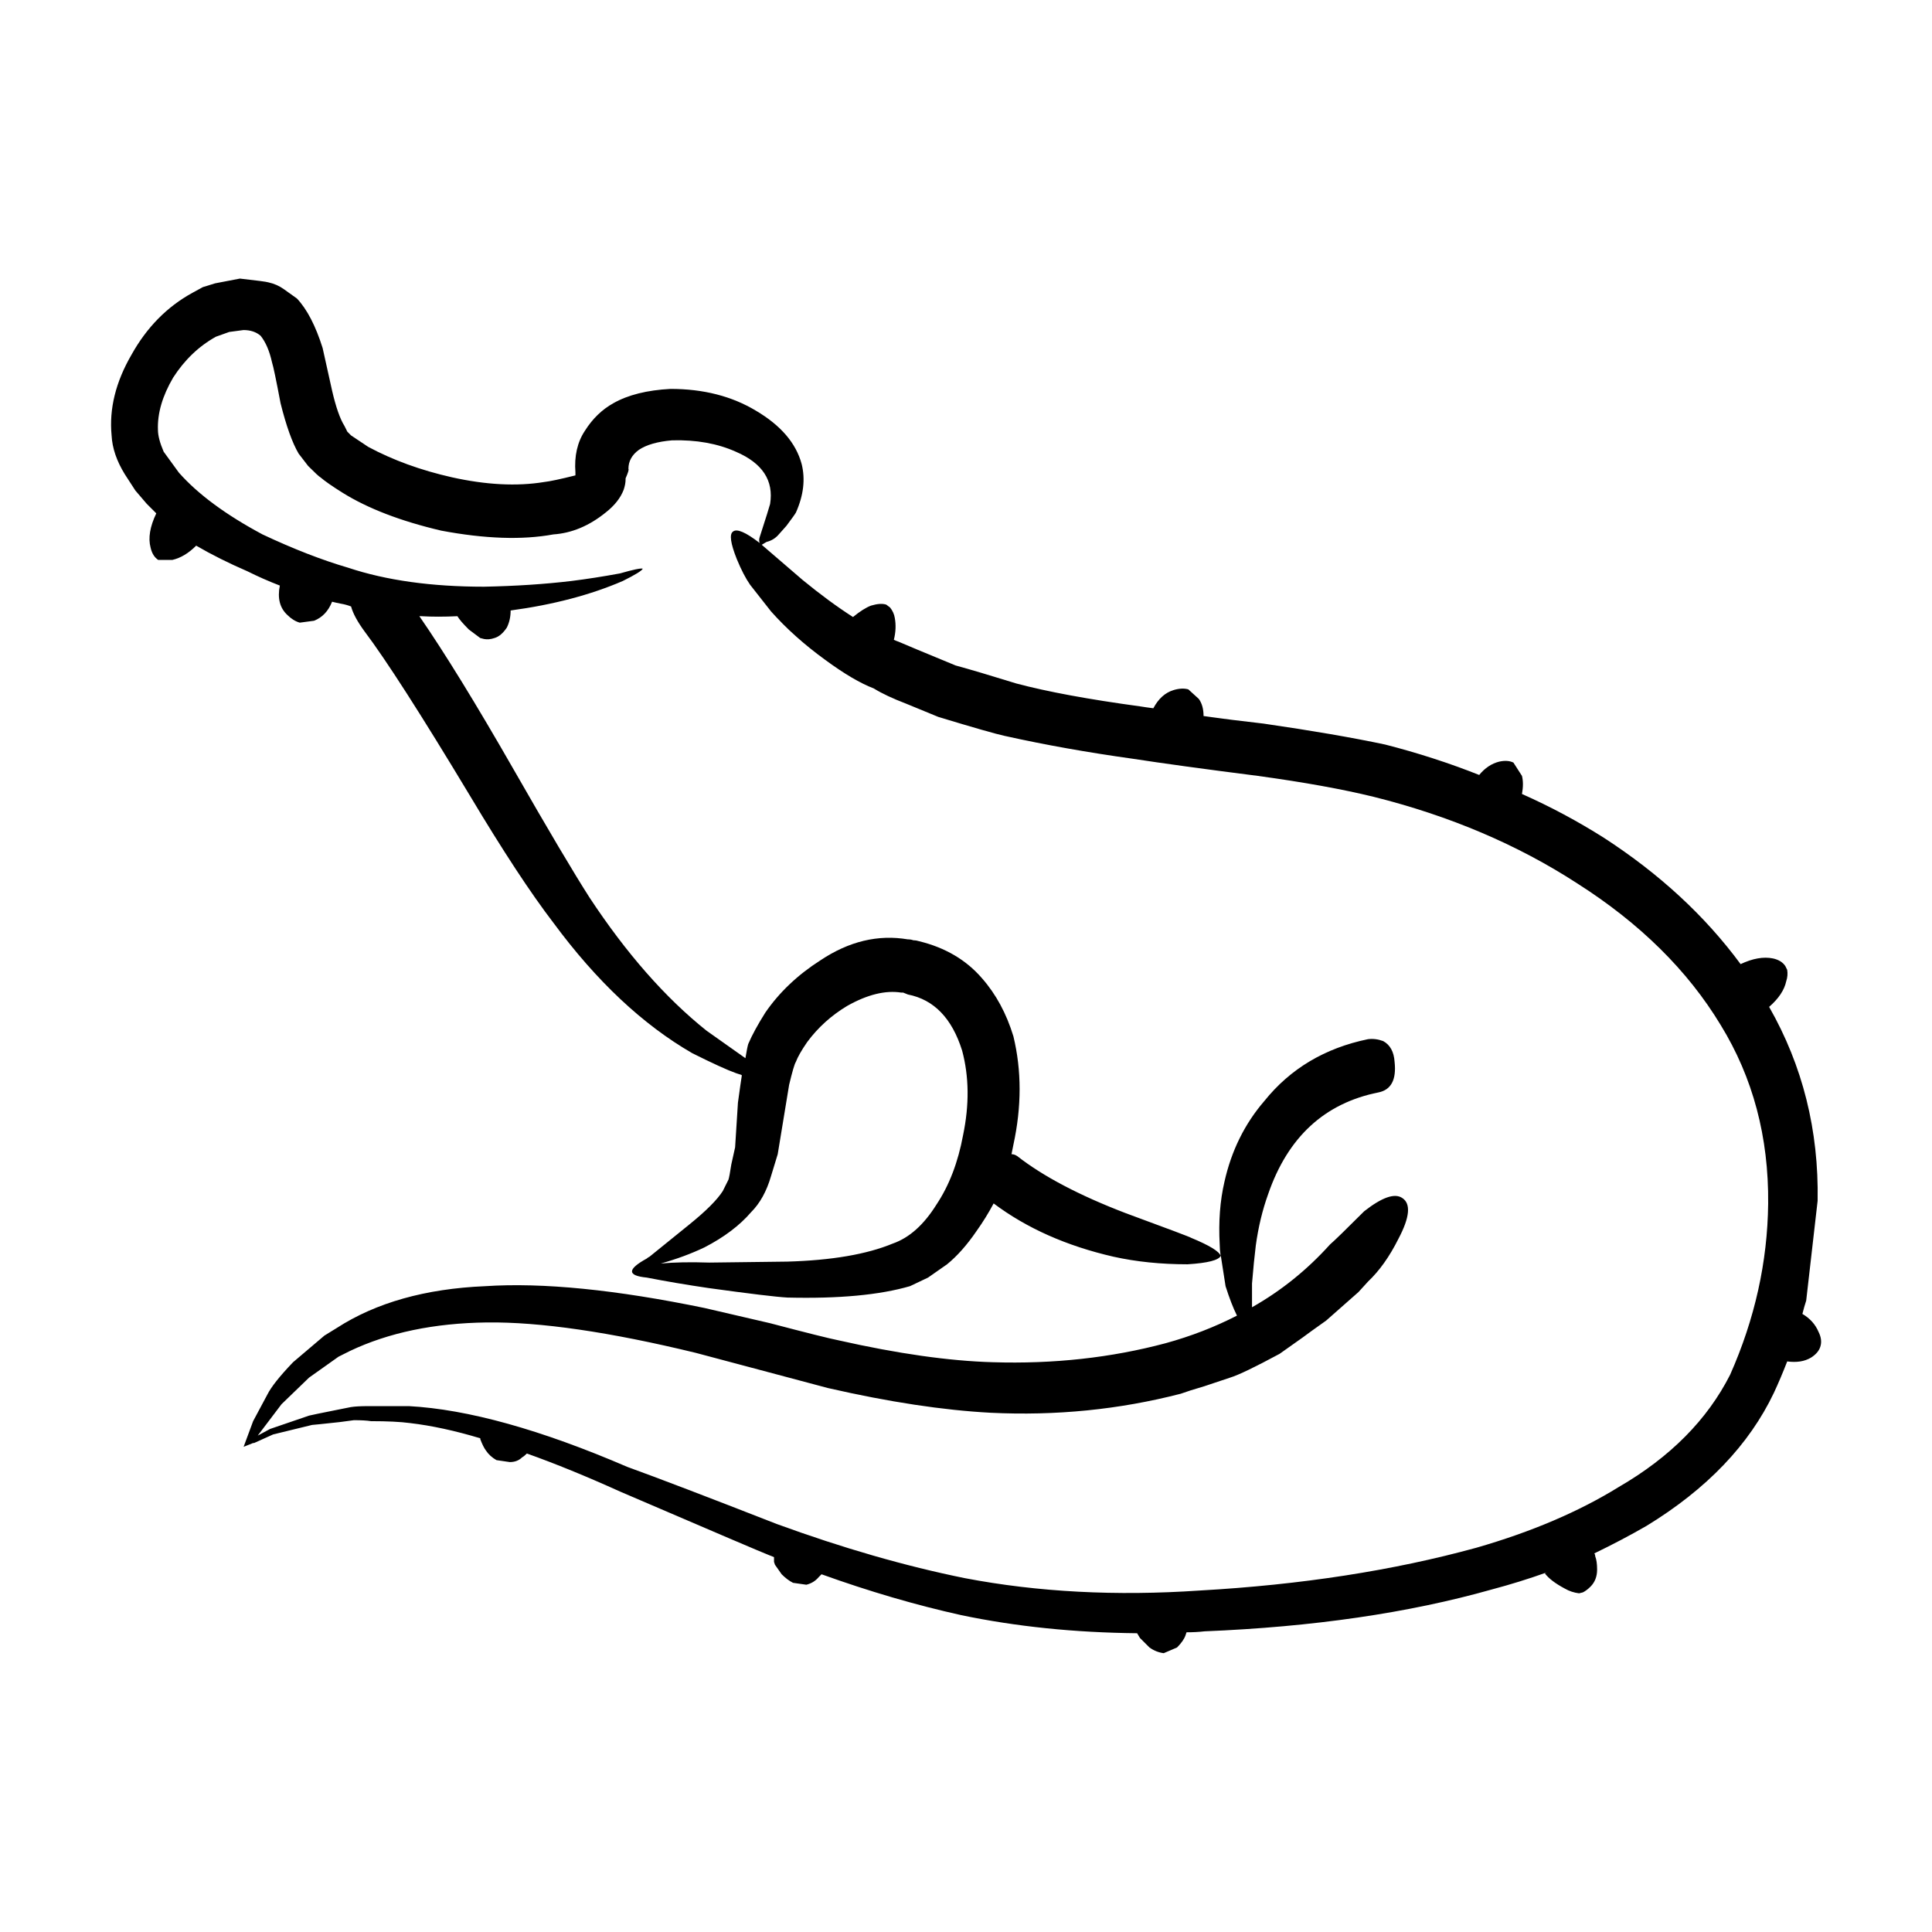 <?xml version="1.0" encoding="UTF-8"?>
<!-- Uploaded to: SVG Find, www.svgrepo.com, Generator: SVG Find Mixer Tools -->
<svg fill="#000000" width="800px" height="800px" version="1.1" viewBox="144 144 512 512" xmlns="http://www.w3.org/2000/svg">
 <path d="m458.93 326.7 2.769 2.519c0.84 1.168 1.258 2.684 1.258 4.535 4.707 0.672 9.992 1.34 15.871 2.004 12.762 1.848 23.512 3.699 32.242 5.551 8.559 2.188 16.879 4.871 24.934 8.062 1.516-1.848 3.273-3.023 5.297-3.531 1.512-0.332 2.769-0.246 3.777 0.258l2.262 3.523c0.336 1.352 0.336 2.941 0 4.793 7.559 3.356 14.781 7.227 21.668 11.582 14.777 9.574 26.867 20.742 36.27 33.504 3.195-1.508 6.047-2.016 8.566-1.508 1.512 0.332 2.606 1.004 3.273 2.004l0.504 1.012c0.168 1.004 0.086 2.016-0.25 3.023-0.504 2.352-2.016 4.613-4.535 6.801 8.906 15.617 13.184 32.746 12.852 51.395l-3.027 26.449c-0.332 1.004-0.672 2.188-1.008 3.523 2.016 1.18 3.445 2.777 4.289 4.781 0.672 1.352 0.84 2.609 0.504 3.777-0.332 1.18-1.176 2.188-2.519 3.031-1.676 1.004-3.777 1.34-6.297 1.004-1.176 3.023-2.352 5.793-3.527 8.312-6.551 13.766-17.801 25.523-33.75 35.266-4.367 2.519-8.984 4.949-13.855 7.301 0.168 0.168 0.25 0.422 0.25 0.754 0.332 0.836 0.504 2.016 0.504 3.523 0 1.848-0.586 3.367-1.762 4.535-0.676 0.68-1.344 1.18-2.016 1.516l-1.008 0.246c-1.344-0.168-2.606-0.578-3.777-1.258-2.519-1.34-4.281-2.684-5.289-4.027l0.508-0.258c-4.707 1.684-9.574 3.199-14.609 4.535-22 6.219-47.359 9.91-76.074 11.078-1.516 0.176-3.109 0.258-4.785 0.258l-0.25 0.754c-0.336 1.004-1.094 2.098-2.266 3.273l-3.527 1.508c-1.344-0.168-2.606-0.672-3.777-1.508l-2.519-2.519-0.754-1.258c-16.625-0.168-32.156-1.773-46.602-4.793-12.086-2.684-24.434-6.297-37.031-10.832l-0.754 0.754c-0.836 1.012-1.93 1.684-3.269 2.016l-3.527-0.504c-1.008-0.504-2.016-1.258-3.023-2.273l-1.77-2.519-0.25-0.746v-1.258c-0.332-0.168-0.754-0.332-1.258-0.516-1.344-0.504-14.523-6.121-39.551-16.879-8.906-4.027-17.129-7.391-24.688-10.078-0.504 0.504-0.926 0.848-1.258 1.012-0.84 0.836-1.93 1.258-3.273 1.258l-3.523-0.516c-1.176-0.672-2.102-1.508-2.777-2.519-0.504-0.672-1.004-1.672-1.512-3.023v-0.246c-6.715-2.016-12.93-3.367-18.641-4.035-2.519-0.332-5.961-0.504-10.328-0.504-1.008-0.168-2.519-0.258-4.527-0.258l-3.777 0.504c-4.707 0.516-7.141 0.754-7.305 0.754l-10.328 2.519-5.039 2.273h-0.258l-2.519 1.004 2.519-6.801 3.777-7.055c1.008-2.016 3.273-4.871 6.805-8.559l8.309-7.055 3.273-2.016c10.41-6.723 23.512-10.41 39.297-11.078 15.281-1.012 34.684 0.926 58.191 5.785l17.383 4.035c9.574 2.519 15.625 4.035 18.141 4.535 15.617 3.523 29.223 5.461 40.809 5.793 16.121 0.504 31.402-1.18 45.848-5.039 6.723-1.848 13.02-4.293 18.895-7.309-1.004-2.016-2.012-4.613-3.023-7.805-0.504-3.199-0.926-5.883-1.258-8.07-0.504 1.18-3.445 1.941-8.816 2.273-7.055 0-13.602-0.672-19.648-2.016-12.43-2.852-23.004-7.559-31.738-14.113-1.344 2.519-2.852 4.957-4.527 7.309-2.519 3.688-5.129 6.629-7.812 8.816l-5.039 3.523-4.781 2.273c-8.066 2.352-18.895 3.356-32.496 3.023-3.027-0.168-9.992-1.012-20.906-2.519-5.707-0.836-11.168-1.762-16.375-2.777-5.203-0.504-5.203-2.188 0-5.039 0.168-0.168 0.418-0.332 0.754-0.504l10.578-8.559c4.367-3.531 7.305-6.465 8.816-8.816l1.512-3.031c0.168-0.504 0.422-1.84 0.754-4.027l1.008-4.535 0.75-11.84c0.508-3.699 0.84-6.051 1.008-7.055v-0.258l-1.512-0.504c-2.352-0.836-6.211-2.602-11.586-5.285-13.105-7.559-25.355-19.059-36.777-34.52-6.047-7.891-13.438-19.141-22.168-33.75-12.93-21.492-22.254-36.023-27.961-43.578-1.848-2.519-3.027-4.707-3.527-6.543-0.84-0.332-1.762-0.59-2.769-0.754-0.84-0.168-1.598-0.332-2.266-0.504-1.008 2.519-2.606 4.191-4.785 5.039l-3.777 0.504c-1.176-0.332-2.266-1.012-3.269-2.016-2.016-1.848-2.684-4.449-2.016-7.812-3.023-1.168-5.879-2.43-8.566-3.777-5.039-2.176-9.566-4.449-13.602-6.801-2.012 2.016-4.109 3.273-6.297 3.777h-3.777c-1.004-0.672-1.676-1.762-2.012-3.273-0.676-2.519-0.168-5.543 1.512-9.062-0.84-0.836-1.676-1.684-2.519-2.519l-3.023-3.531-2.777-4.281c-2.18-3.523-3.356-6.969-3.523-10.324-0.676-7.055 1.094-14.188 5.289-21.41 4.031-7.227 9.402-12.688 16.121-16.375l2.769-1.516 3.269-1.004 6.555-1.258c4.527 0.504 7.047 0.836 7.559 1.004 1.512 0.332 2.852 0.926 4.031 1.762l3.527 2.519c2.684 2.852 4.949 7.227 6.801 13.098l2.519 11.336c1.008 4.367 2.102 7.477 3.273 9.332l0.75 1.508 1.008 1.012 4.535 3.023c6.551 3.523 13.941 6.207 22.164 8.062 9.07 2.016 17.215 2.438 24.441 1.258 1.512-0.168 4.281-0.754 8.309-1.762v-0.754c-0.332-4.367 0.508-8.062 2.519-11.078 2.016-3.199 4.535-5.629 7.559-7.309 3.863-2.188 8.902-3.445 15.113-3.777 8.73 0 16.289 1.941 22.672 5.793 6.551 3.871 10.586 8.559 12.09 14.113 1.008 4.027 0.504 8.305-1.512 12.844-0.168 0.332-1.008 1.516-2.519 3.531l-2.016 2.262c-0.84 1.004-1.93 1.684-3.273 2.016l-1.258 0.754 10.832 9.32c4.707 3.859 9.148 7.133 13.352 9.82 1.844-1.508 3.441-2.519 4.781-3.023 1.684-0.504 3.027-0.59 4.035-0.258l1.004 0.754c0.676 0.848 1.094 1.762 1.258 2.777 0.336 1.848 0.258 3.777-0.25 5.793 0.336 0.168 0.754 0.332 1.258 0.504 1.512 0.672 6.551 2.766 15.113 6.297 3.691 1.004 9.07 2.602 16.121 4.781 8.227 2.188 19.145 4.203 32.746 6.051 1.008 0.168 2.188 0.332 3.527 0.504 1.344-2.519 3.102-4.109 5.289-4.793 1.488-0.465 2.828-0.539 4.008-0.207zm-48.617 12.336c-2.352-0.504-8.23-2.188-17.633-5.039l-8.566-3.523c-3.527-1.352-6.383-2.684-8.566-4.035-3.527-1.34-7.809-3.859-12.848-7.559-5.547-4.027-10.328-8.312-14.363-12.844l-5.543-7.055c-1.176-1.684-2.352-3.945-3.527-6.801-1.676-4.203-2.012-6.629-1.008-7.309 1.008-0.836 3.359 0.168 7.055 3.023-0.168-0.504-0.168-1.004 0-1.508 1.676-5.203 2.606-8.148 2.769-8.816 1.008-6.219-2.012-10.832-9.07-13.855-4.871-2.188-10.496-3.188-16.879-3.023-3.871 0.332-6.805 1.168-8.816 2.519-1.848 1.34-2.777 3.023-2.777 5.039 0.168 0.168-0.086 1.004-0.75 2.519v0.246c0 0.848-0.168 1.762-0.508 2.777-0.836 2.188-2.43 4.203-4.781 6.039-4.367 3.531-8.984 5.461-13.855 5.793-8.23 1.516-18.141 1.18-29.727-1.004-10.746-2.519-19.48-5.883-26.199-10.078-2.684-1.684-4.621-3.031-5.789-4.035-0.336-0.168-1.426-1.168-3.273-3.023l-2.519-3.273c-1.676-2.852-3.273-7.301-4.785-13.352-1.176-6.207-1.93-9.82-2.266-10.832-0.672-3.023-1.676-5.371-3.023-7.043-1.176-1.012-2.684-1.516-4.535-1.516l-3.777 0.504-3.523 1.258c-4.535 2.519-8.312 6.133-11.336 10.832-2.856 4.871-4.203 9.488-4.035 13.855 0 1.516 0.508 3.445 1.516 5.793l4.031 5.543c5.039 5.707 12.43 11.168 22.164 16.375 8.23 3.871 15.789 6.801 22.672 8.816 10.078 3.356 22.086 5.039 36.023 5.039 8.398-0.168 16.121-0.672 23.176-1.516 4.035-0.504 8.312-1.168 12.852-2.004 3.523-1.012 5.543-1.426 6.039-1.258-0.168 0.504-1.93 1.594-5.289 3.266-8.566 3.699-18.477 6.297-29.719 7.812 0 1.684-0.336 3.188-1.008 4.535-1.008 1.508-2.102 2.43-3.273 2.766-1.008 0.344-1.93 0.422-2.769 0.258l-1.008-0.258-3.023-2.262c-1.512-1.516-2.519-2.684-3.027-3.523-3.523 0.168-6.715 0.168-9.566 0h-0.508c6.723 9.742 15.027 23.25 24.938 40.551 9.234 16.125 15.957 27.461 20.152 34.008 9.742 14.781 20.066 26.539 30.984 35.266l10.328 7.309c0.332-2.016 0.59-3.273 0.754-3.777 1.004-2.352 2.519-5.129 4.527-8.312 3.691-5.371 8.566-9.996 14.609-13.855 7.559-5.039 15.281-6.887 23.176-5.543h0.25c0.336 0 0.754 0.082 1.258 0.246 0.508 0 1.008 0.09 1.516 0.258 6.883 1.684 12.43 4.949 16.625 9.82 3.691 4.203 6.465 9.32 8.309 15.371 2.188 9.062 2.188 18.637 0 28.711-0.168 0.848-0.332 1.684-0.504 2.519 0.504 0 1.008 0.168 1.512 0.504 6.887 5.379 16.461 10.418 28.719 15.113 11.422 4.203 17.215 6.387 17.383 6.555 4.871 2.016 7.473 3.613 7.809 4.781-0.168-1.168-0.25-2.176-0.25-3.023-0.336-6.039 0.086-11.582 1.258-16.621 1.844-8.238 5.371-15.371 10.578-21.41 6.887-8.57 16.043-14.02 27.457-16.375 1.344-0.168 2.684 0 4.031 0.504 1.848 1.004 2.856 2.852 3.027 5.543 0.504 4.707-0.926 7.391-4.289 8.062-14.273 2.852-24.016 11.84-29.223 26.953-1.512 4.203-2.606 8.734-3.273 13.609-0.332 2.684-0.672 6.039-1.004 10.078v6.297c7.723-4.367 14.605-9.91 20.656-16.629 1.176-1.004 4.195-3.945 9.07-8.816 4.707-3.688 8.066-4.871 10.078-3.523 2.352 1.508 2.016 5.117-1.008 10.832-2.352 4.707-5.039 8.484-8.062 11.336l-2.519 2.766-8.566 7.559c-2.852 2.016-4.953 3.531-6.297 4.535l-6.047 4.281c-6.551 3.531-10.914 5.629-13.098 6.297l-6.801 2.273c-2.856 0.836-4.953 1.508-6.297 2.004-16.289 4.203-33.086 5.883-50.383 5.039-12.594-0.672-26.957-2.852-43.082-6.543l-35.008-9.32c-22.836-5.551-41.312-8.238-55.418-8.07-13.945 0.176-26.031 2.695-36.273 7.559l-3.027 1.516-7.809 5.543-7.305 7.055-6.297 8.312 3.273-1.762 10.328-3.531c0.676-0.168 3.109-0.672 7.305-1.508l3.777-0.754c1.008-0.168 2.606-0.258 4.785-0.258h10.578c15.625 0.848 34.934 6.219 57.938 16.125 7.894 2.852 21.078 7.891 39.555 15.113 17.469 6.379 34.094 11.168 49.871 14.359 19.312 3.688 40.055 4.781 62.227 3.273 26.867-1.516 51.305-5.297 73.305-11.336 14.605-4.203 27.199-9.574 37.785-16.125 13.602-7.891 23.422-17.801 29.473-29.727 6.551-14.773 9.91-29.887 10.078-45.344 0.168-17.633-4.031-33.418-12.594-47.348-8.73-14.445-21.41-26.965-38.039-37.539-15.785-10.242-33.754-17.879-53.906-22.918-8.227-2.016-18.477-3.871-30.73-5.551-14.445-1.84-25.441-3.356-33-4.523-12.082-1.684-23.418-3.703-33.996-6.059zm-41.816 71.551c-4.195 2.519-7.723 5.707-10.578 9.562-1.512 2.188-2.519 3.953-3.023 5.297-0.336 0.504-0.926 2.519-1.77 6.039l-3.023 18.391-1.77 5.793c-1.168 4.035-2.938 7.227-5.289 9.574-3.023 3.523-7.141 6.629-12.344 9.32-3.523 1.684-7.391 3.109-11.586 4.281 3.527-0.332 7.809-0.414 12.848-0.246l20.66-0.258c11.754-0.332 21.074-1.93 27.961-4.781 4.367-1.516 8.227-4.957 11.586-10.332 3.359-5.039 5.715-11.168 7.055-18.391 1.676-8.062 1.594-15.527-0.25-22.414-2.684-8.57-7.473-13.523-14.363-14.867l-1.258-0.504h-0.504c-4.191-0.664-8.977 0.504-14.352 3.535z" fill-rule="evenodd"/>
</svg>